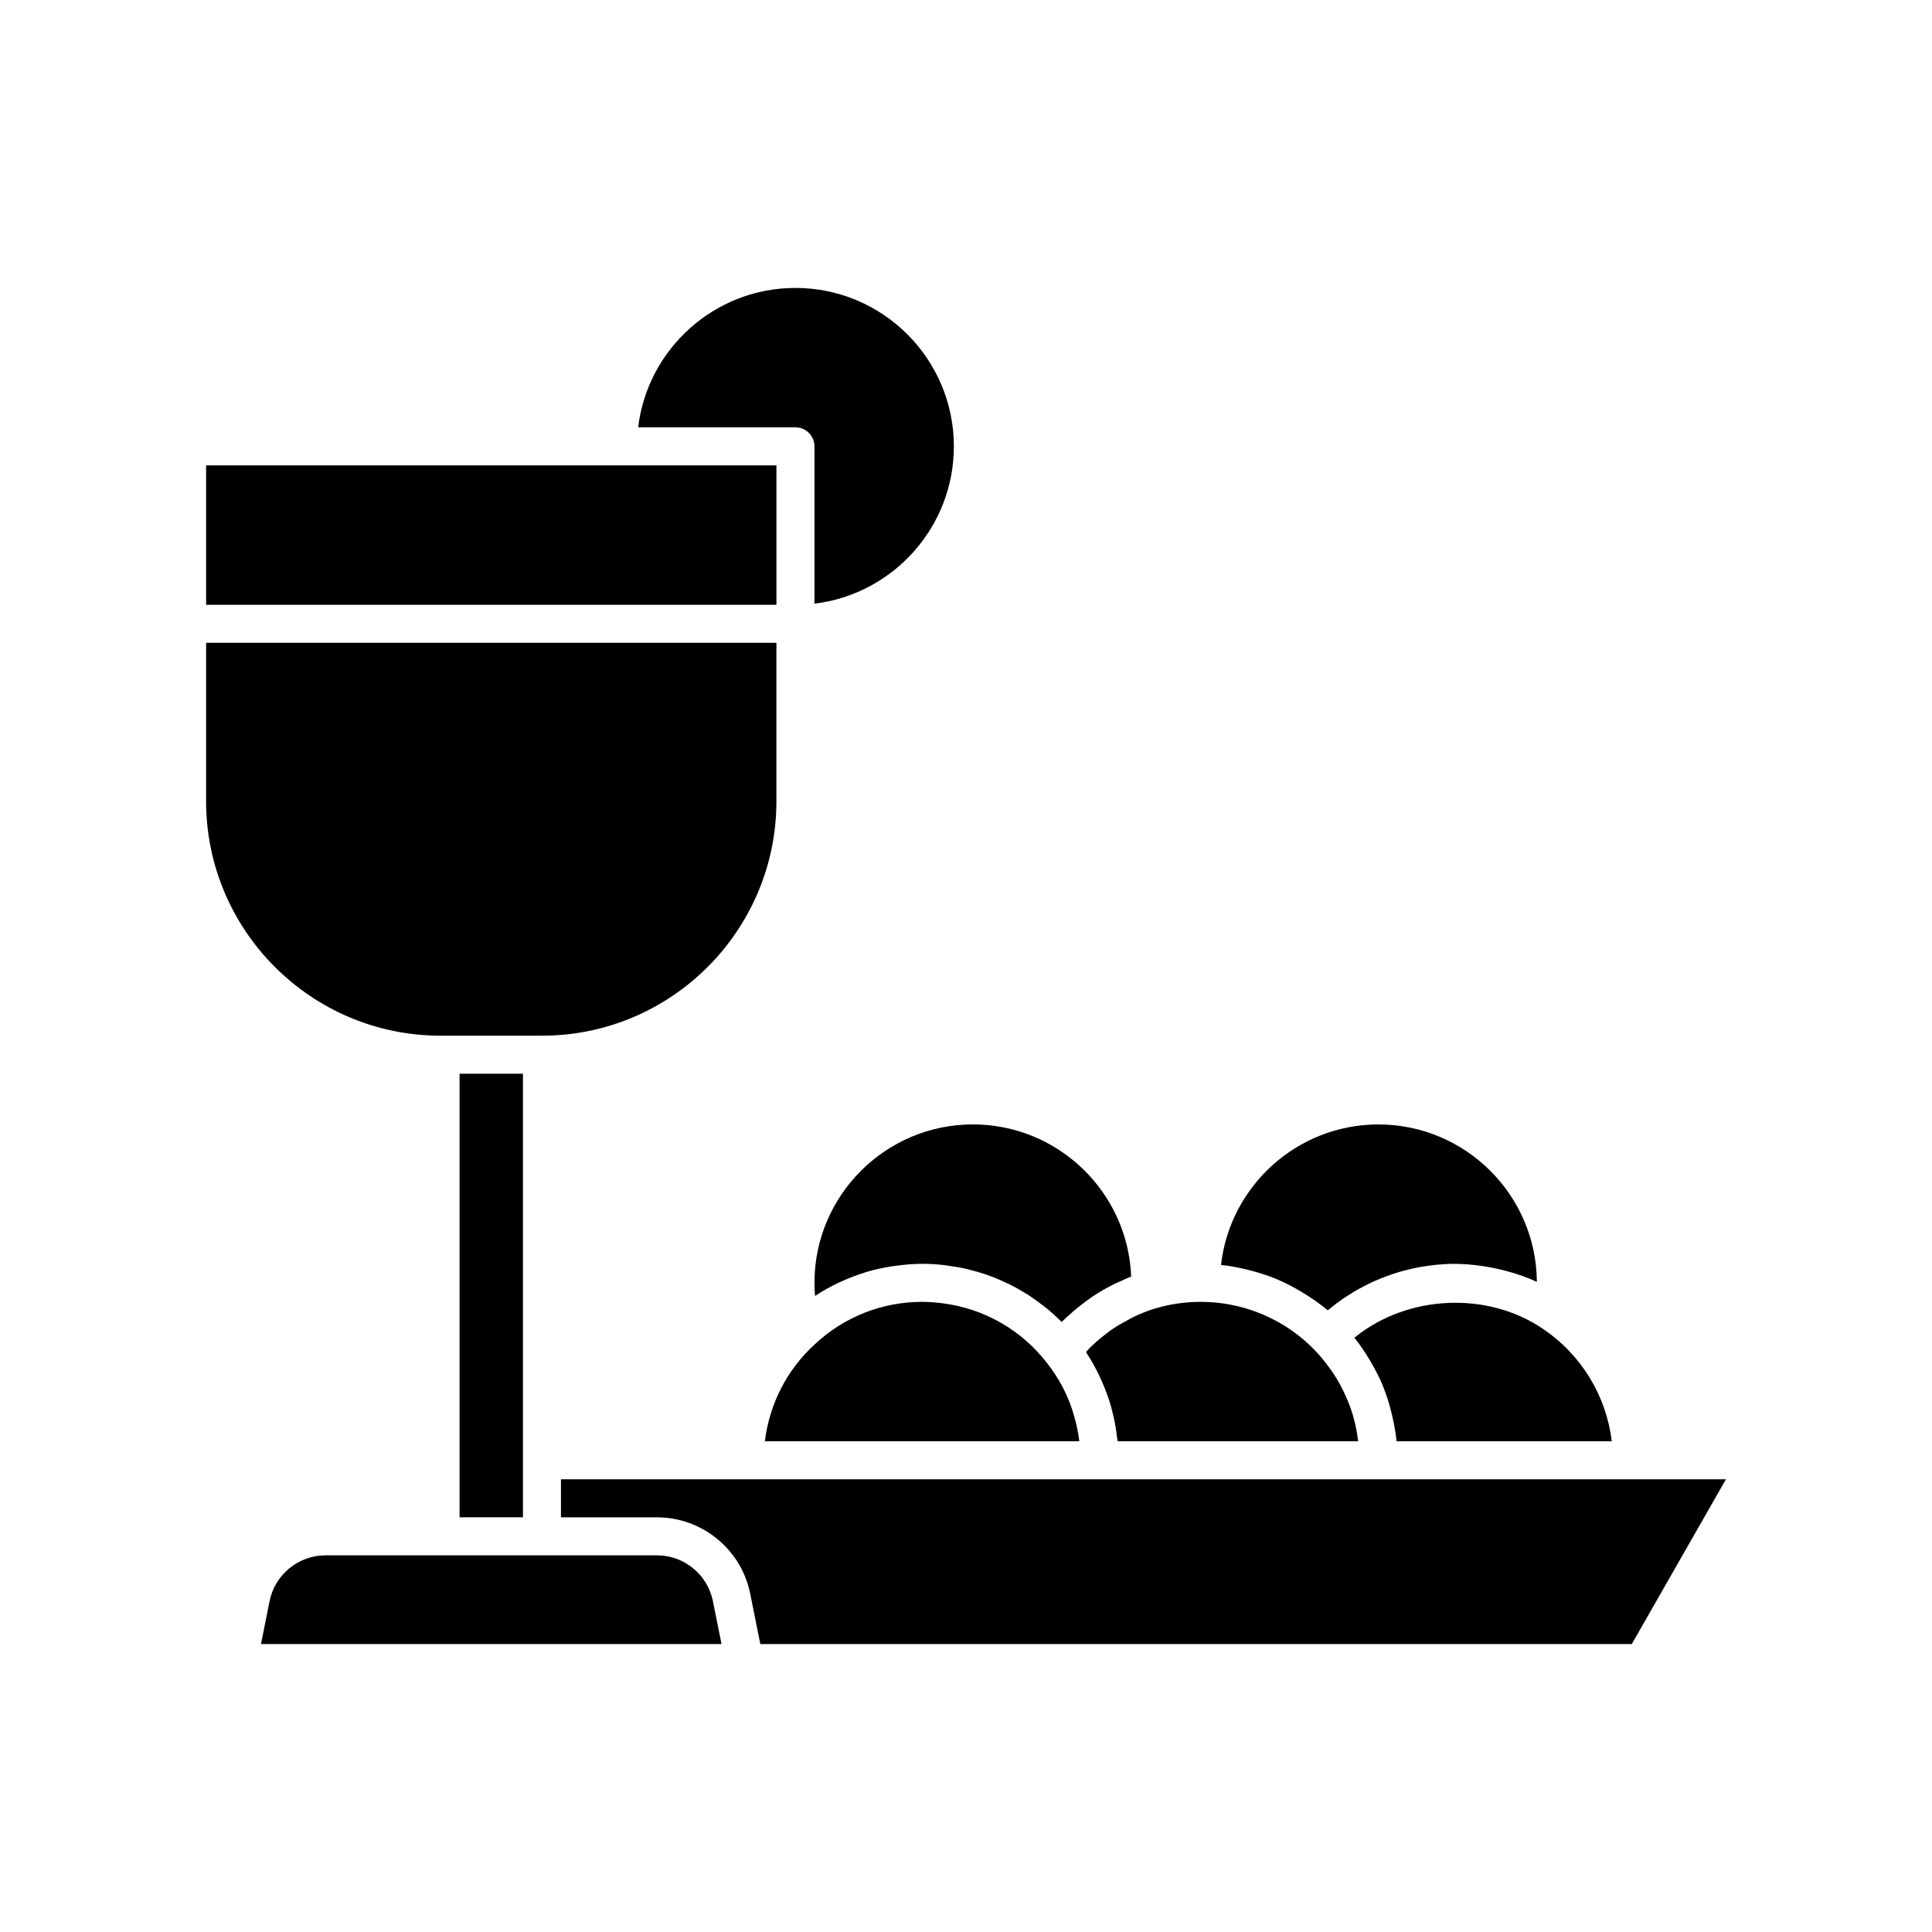 <?xml version="1.0" encoding="UTF-8"?>
<!-- Uploaded to: SVG Repo, www.svgrepo.com, Generator: SVG Repo Mixer Tools -->
<svg fill="#000000" width="800px" height="800px" version="1.1" viewBox="144 144 512 512" xmlns="http://www.w3.org/2000/svg">
 <g>
  <path d="m576.47 536.03h-283.81v10.078h25.461c11.957 0 22.344 8.512 24.691 20.242l2.676 13.344h230.95l24.949-43.664z"/>
  <path d="m260.75 418.47h26.871c34.262 0 62.137-27.875 62.137-62.137v-41.984h-151.14v41.984c0 34.262 27.871 62.137 62.137 62.137z"/>
  <path d="m428.7 519.4c-1.418-5.152-3.883-9.965-7.32-14.301-6.809-8.742-16.57-14.25-27.367-15.688-1.855-0.246-3.727-0.41-5.633-0.41-10.594 0-20.684 3.981-28.398 11.203-7.406 6.719-12.082 15.887-13.285 25.746h83.32c-0.012-0.094-0.008-0.191-0.02-0.281-0.258-1.961-0.637-3.894-1.184-5.777-0.043-0.164-0.082-0.328-0.113-0.492z"/>
  <path d="m474.41 480.44c0.555 0.133 1.102 0.27 1.648 0.422 2.223 0.613 4.41 1.324 6.527 2.223 0.102 0.043 0.195 0.098 0.293 0.141 2.023 0.875 3.973 1.91 5.871 3.035 0.492 0.293 0.98 0.586 1.461 0.891 1.93 1.23 3.805 2.551 5.562 4.031 0.027 0.023 0.062 0.043 0.09 0.066 0.039-0.031 0.082-0.059 0.117-0.094 0.23-0.195 0.48-0.363 0.715-0.555 1.031-0.836 2.082-1.648 3.172-2.402 0.477-0.328 0.977-0.625 1.461-0.938 0.883-0.566 1.77-1.125 2.684-1.637 0.57-0.32 1.152-0.609 1.73-0.906 0.871-0.449 1.75-0.879 2.648-1.277 0.617-0.273 1.238-0.527 1.863-0.777 0.902-0.359 1.812-0.688 2.734-0.996 0.637-0.211 1.27-0.422 1.91-0.609 0.961-0.281 1.93-0.52 2.902-0.746 0.621-0.145 1.234-0.297 1.859-0.418 1.074-0.207 2.16-0.359 3.25-0.496 0.539-0.07 1.07-0.164 1.613-0.219 1.641-0.152 3.281-0.246 4.93-0.246 2.336 0 4.644 0.203 6.926 0.508 0.664 0.086 1.312 0.207 1.969 0.32 1.73 0.297 3.43 0.68 5.109 1.145 0.586 0.164 1.176 0.301 1.754 0.484 2.066 0.656 4.106 1.398 6.074 2.312-0.145-23.027-18.926-41.715-41.984-41.715-21.535 0-39.34 16.305-41.715 37.223 0.051 0.004 0.098 0.02 0.145 0.027 2.262 0.238 4.484 0.672 6.68 1.203z"/>
  <path d="m359.84 483.96c0 1.16 0.047 2.316 0.145 3.457 0.086-0.055 0.18-0.094 0.266-0.148 1.871-1.219 3.816-2.297 5.824-3.258 0.387-0.188 0.781-0.352 1.172-0.527 1.883-0.844 3.805-1.59 5.781-2.203 0.215-0.066 0.422-0.152 0.637-0.215 2.109-0.625 4.269-1.082 6.457-1.434 0.508-0.082 1.016-0.148 1.527-0.215 2.219-0.293 4.465-0.492 6.738-0.492 1.898 0 3.777 0.117 5.637 0.316 0.613 0.066 1.211 0.184 1.82 0.27 1.242 0.176 2.477 0.367 3.695 0.633 0.695 0.152 1.375 0.34 2.062 0.52 1.109 0.289 2.207 0.598 3.285 0.957 0.699 0.234 1.387 0.488 2.074 0.75 1.047 0.398 2.078 0.828 3.094 1.297 0.66 0.301 1.316 0.609 1.965 0.938 1.027 0.523 2.023 1.098 3.016 1.688 0.586 0.352 1.18 0.688 1.75 1.062 1.074 0.703 2.106 1.469 3.129 2.254 0.441 0.336 0.898 0.645 1.324 0.996 1.422 1.164 2.793 2.398 4.094 3.723 0.281-0.285 0.598-0.527 0.883-0.809 0.441-0.43 0.902-0.828 1.359-1.242 1.422-1.281 2.906-2.484 4.461-3.598 0.414-0.301 0.812-0.621 1.238-0.906 1.934-1.305 3.957-2.477 6.066-3.516 0.457-0.227 0.938-0.41 1.406-0.625 1.004-0.457 1.992-0.949 3.027-1.348-0.887-22.375-19.363-40.305-41.949-40.305-23.152 0-41.984 18.832-41.984 41.98z"/>
  <path d="m439.16 495.99c-0.621 0.41-1.211 0.863-1.805 1.305-0.988 0.734-1.945 1.504-2.863 2.324-0.574 0.512-1.137 1.039-1.68 1.582-0.352 0.352-0.668 0.746-1.008 1.113 0.047 0.07 0.078 0.152 0.125 0.223 1.336 2.019 2.492 4.125 3.516 6.289 0.219 0.461 0.414 0.926 0.617 1.391 0.977 2.246 1.844 4.535 2.477 6.906 0.031 0.113 0.059 0.23 0.078 0.348 0.707 2.519 1.148 5.109 1.449 7.731 0.027 0.254 0.113 0.492 0.141 0.746h63.73c-0.027-0.223-0.066-0.441-0.098-0.66-0.262-1.938-0.637-3.848-1.164-5.711-0.043-0.152-0.07-0.305-0.113-0.457-0.57-1.938-1.316-3.812-2.16-5.644-0.16-0.344-0.312-0.688-0.48-1.027-0.875-1.766-1.871-3.477-2.996-5.109-0.199-0.293-0.418-0.57-0.629-0.859-1.219-1.68-2.531-3.305-4.012-4.809-6.836-7.051-16.059-11.461-25.797-12.453-1.398-0.141-2.801-0.215-4.207-0.215-4.18 0-8.234 0.582-12.043 1.734-0.129 0.035-0.254 0.066-0.383 0.098-0.004 0-0.008 0.004-0.012 0.004-1.922 0.605-3.766 1.363-5.551 2.219-0.574 0.273-1.109 0.605-1.668 0.902-1.188 0.633-2.352 1.293-3.465 2.031z"/>
  <path d="m359.84 262.29v41.684c20.781-2.496 36.945-20.238 36.945-41.684 0-23.148-18.832-41.984-41.984-41.984-21.445 0-39.191 16.16-41.684 36.945h41.684c2.781 0.004 5.039 2.258 5.039 5.039z"/>
  <path d="m503.26 498.25c-0.109 0.086-0.223 0.164-0.332 0.25 0.035 0.043 0.059 0.09 0.094 0.133 1.367 1.707 2.582 3.512 3.711 5.363 0.285 0.465 0.559 0.926 0.828 1.398 1.102 1.938 2.117 3.914 2.957 5.973 0.012 0.031 0.023 0.066 0.035 0.102 0.82 2.027 1.469 4.121 2.027 6.246 0.137 0.523 0.27 1.047 0.391 1.578 0.5 2.184 0.91 4.394 1.125 6.652v0.004h57.039c-1.457-12.07-8.09-22.984-18.363-29.871-14.617-9.895-35.664-8.922-49.512 2.172z"/>
  <path d="m349.76 267.33h-151.14v36.945h151.14z"/>
  <path d="m282.59 546.1v-117.55h-16.797v117.55z"/>
  <path d="m318.12 556.18h-87.867c-7.176 0-13.402 5.106-14.812 12.141l-2.281 11.371h122.05l-2.281-11.367c-1.41-7.039-7.637-12.145-14.812-12.145z"/>
 </g>
</svg>